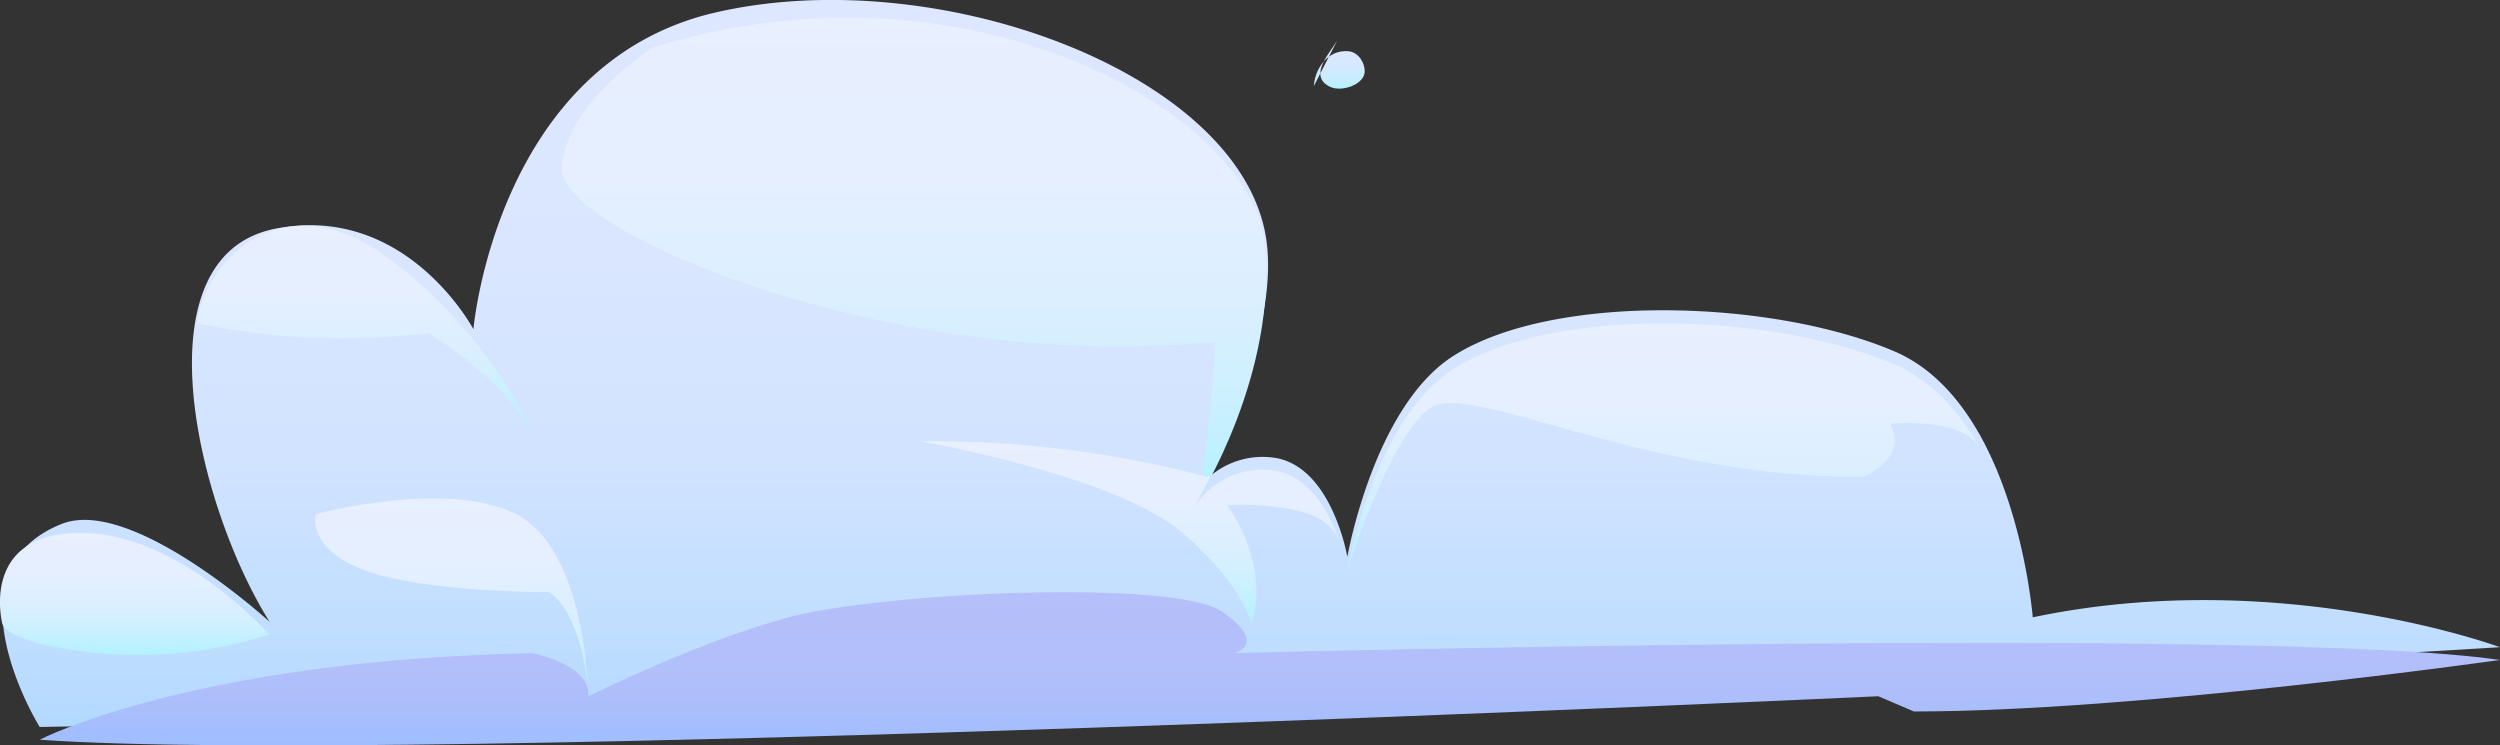 <svg id="b062ece8-1467-4c38-9981-7c614915051d" data-name="Warstwa 1" xmlns="http://www.w3.org/2000/svg" xmlns:xlink="http://www.w3.org/1999/xlink" width="454.73" height="135.6" viewBox="0 0 454.73 135.6">
  <rect x="0" y="0" width="454.73" height="135.6" fill="#333333" stroke="none"/>
  <defs>
    <style>
      .a2349a25-735f-43b8-93b1-cd5f2c891df2, .a59b7a2e-1aa4-4041-9ea0-52b5bfd0f0c9, .aec90f11-81c8-4f9a-b4bd-c1e45149fa25, .bbba607c-9e24-462d-93fa-8dbcaf70ffcb, .bd897b85-d560-413d-a4cc-5ae465626e3f, .bf147853-a451-4f71-b333-0a3a81481720, .e8a9904b-36d4-49f9-805b-c90c9ea4c0a7, .f4a5b504-5edc-42ea-9b7d-c2c82e2cc27f, .f986a26c-53d5-4d1b-a35a-bd5f56f570e8 {
        fill-rule: evenodd;
      }

      .aec90f11-81c8-4f9a-b4bd-c1e45149fa25 {
        fill: url(#f32c2a03-5b91-4414-8558-11b06f93fa89);
      }

      .f4a5b504-5edc-42ea-9b7d-c2c82e2cc27f {
        fill: url(#aaf06514-22e3-43fa-9f31-eec91282a1ba);
      }

      .a2349a25-735f-43b8-93b1-cd5f2c891df2 {
        fill: url(#a1178584-a96e-47ca-99ab-ecd3bb99d73e);
      }

      .a59b7a2e-1aa4-4041-9ea0-52b5bfd0f0c9 {
        fill: url(#b26e4ae3-f921-4e72-90f5-c56af6e373e0);
      }

      .bd897b85-d560-413d-a4cc-5ae465626e3f {
        fill: url(#a0424e32-951c-43c7-818f-beda494cfa9b);
      }

      .e8a9904b-36d4-49f9-805b-c90c9ea4c0a7 {
        fill: url(#fd0ed926-3ee8-4067-a74a-b45f001bdf09);
      }

      .f986a26c-53d5-4d1b-a35a-bd5f56f570e8 {
        fill: url(#f01d5e85-c09e-4eab-bb9e-640eba9f63aa);
      }

      .bf147853-a451-4f71-b333-0a3a81481720 {
        fill: url(#aa98d114-da75-4cfd-acdd-a8ef15772211);
      }

      .bbba607c-9e24-462d-93fa-8dbcaf70ffcb {
        fill: url(#a0ec3478-8370-449d-b6fb-44ed411b6d8e);
      }
    </style>
    <linearGradient id="f32c2a03-5b91-4414-8558-11b06f93fa89" data-name="Áĺçűě˙ííűé ăđŕäčĺíň 227" x1="1005.43" y1="1067.23" x2="1005.43" y2="935" gradientUnits="userSpaceOnUse">
      <stop offset="0" stop-color="#b3d9ff"/>
      <stop offset="0.14" stop-color="#c1deff"/>
      <stop offset="0.37" stop-color="#d1e3ff"/>
      <stop offset="0.64" stop-color="#dae6ff"/>
      <stop offset="1" stop-color="#dde7ff"/>
    </linearGradient>
    <linearGradient id="aaf06514-22e3-43fa-9f31-eec91282a1ba" data-name="Áĺçűě˙ííűé ăđŕäčĺíň 60" x1="1008.83" y1="1070.6" x2="1008.83" y2="1042.72" gradientUnits="userSpaceOnUse">
      <stop offset="0" stop-color="#9fbeff"/>
      <stop offset="0.2" stop-color="#a9befc"/>
      <stop offset="0.53" stop-color="#b2bffa"/>
      <stop offset="0.99" stop-color="#b5bff9"/>
    </linearGradient>
    <linearGradient id="a1178584-a96e-47ca-99ab-ecd3bb99d73e" data-name="Áĺçűě˙ííűé ăđŕäčĺíň 64" x1="944.08" y1="1025.56" x2="944.08" y2="938.22" gradientUnits="userSpaceOnUse">
      <stop offset="0" stop-color="#b3f1ff"/>
      <stop offset="0.02" stop-color="#b5f1ff"/>
      <stop offset="0.21" stop-color="#ccf0ff"/>
      <stop offset="0.43" stop-color="#dcefff"/>
      <stop offset="0.67" stop-color="#e5efff"/>
      <stop offset="1" stop-color="#e8efff"/>
    </linearGradient>
    <linearGradient id="b26e4ae3-f921-4e72-90f5-c56af6e373e0" x1="983.36" y1="1048.43" x2="983.36" y2="1015.23" xlink:href="#a1178584-a96e-47ca-99ab-ecd3bb99d73e"/>
    <linearGradient id="a0424e32-951c-43c7-818f-beda494cfa9b" x1="1080.35" y1="1038.69" x2="1080.35" y2="993.83" xlink:href="#a1178584-a96e-47ca-99ab-ecd3bb99d73e"/>
    <linearGradient id="fd0ed926-3ee8-4067-a74a-b45f001bdf09" x1="844.17" y1="1013.71" x2="844.17" y2="976.1" xlink:href="#a1178584-a96e-47ca-99ab-ecd3bb99d73e"/>
    <linearGradient id="f01d5e85-c09e-4eab-bb9e-640eba9f63aa" x1="802.36" y1="1054.14" x2="802.36" y2="1031.92" xlink:href="#a1178584-a96e-47ca-99ab-ecd3bb99d73e"/>
    <linearGradient id="aa98d114-da75-4cfd-acdd-a8ef15772211" x1="860.01" y1="1060.45" x2="860.01" y2="1025.66" xlink:href="#a1178584-a96e-47ca-99ab-ecd3bb99d73e"/>
    <linearGradient id="a0ec3478-8370-449d-b6fb-44ed411b6d8e" data-name="Áĺçűě˙ííűé ăđŕäčĺíň 42" x1="1021.47" y1="951.13" x2="1021.47" y2="942.34" gradientUnits="userSpaceOnUse">
      <stop offset="0" stop-color="#b3f1ff"/>
      <stop offset="0.14" stop-color="#c1eeff"/>
      <stop offset="0.37" stop-color="#d1eaff"/>
      <stop offset="0.64" stop-color="#dae8ff"/>
      <stop offset="1" stop-color="#dde7ff"/>
    </linearGradient>
  </defs>
  <g>
    <path class="aec90f11-81c8-4f9a-b4bd-c1e45149fa25" d="M1232.58,1052.72c-150.71,9.44-447.5,14.51-447.5,14.51s-17.66-28.33,4-36.93c12.59-5,37.14,17.17,37.82,17.81-13.31-21.18-24.12-66.59,1.07-71.52,23.82-4.67,36,18.29,36,18.29s4.21-48.4,44-57.6,93.71,10.42,99.92,39.6c2.87,13.49-4.81,32.09-9.8,42.27-1.31,2.67-2.46,4.77-3.15,6a14.74,14.74,0,0,1,14.4-6.93c6.71.8,10.35,7.67,12.13,12.72a.06.06,0,0,0,0,0,36,36,0,0,1,1.46,5.35s4.77-27.13,19.1-36.43c18-11.67,58-10.46,80.29-1,6.78,2.86,11.76,8.44,15.42,14.84a.24.24,0,0,0,.06.08c.09.16.19.33.27.49a.81.81,0,0,1,.1.18c8,14.56,9.43,32.84,9.43,32.84C1192.38,1037.85,1232.58,1052.72,1232.58,1052.72Z" transform="translate(-777.86 -935)"/>
    <path class="f4a5b504-5edc-42ea-9b7d-c2c82e2cc27f" d="M785.08,1069.55s27.53-14.4,89.52-15.76c0,0,10.79,2,10.27,7.88,0,0,19.35-9.71,36.11-14.31s70.49-7.1,79.14-1.11,2.2,7.54,2.2,7.54,188.18-4.9,230.26,1.25c0,0-66,9.37-106.59,9.37l-6.49-2.77S850.71,1074.23,785.08,1069.55Z" transform="translate(-777.86 -935)"/>
    <path class="a2349a25-735f-43b8-93b1-cd5f2c891df2" d="M896.57,943.7s-15.48,9.63-16.56,21.62,61.63,37.79,118.93,31.8c0,0-.48,12.17-2.94,28.44,0,0,14.34-22.8,11.89-46.36S953.68,925.77,896.57,943.7Z" transform="translate(-777.86 -935)"/>
    <path class="a59b7a2e-1aa4-4041-9ea0-52b5bfd0f0c9" d="M1021.47,1033.3a9.56,9.56,0,0,0-5.49-4.79c-6.76-2.25-14.87-1.59-14.87-1.59,8.29,12.29,4.33,21.51,4.33,21.51s-1.43-7.06-12.62-16.6c-12.26-10.44-47.58-16.58-47.58-16.58a197.86,197.86,0,0,1,52.35,6.52l.5-.3c-1.31,2.67-2.46,4.77-3.15,6a14.74,14.74,0,0,1,14.4-6.93C1016.05,1021.38,1019.69,1028.26,1021.47,1033.3Z" transform="translate(-777.86 -935)"/>
    <path class="bd897b85-d560-413d-a4cc-5ae465626e3f" d="M1137.75,1016.07c-3.65-5.26-16.09-4-16.09-4,3.51,6.23-4.86,9.68-4.86,9.68-40.55.23-71.63-17.74-78.94-12.44s-14.92,29.36-14.92,29.36,4.77-27.13,19.1-36.43c18-11.67,58-10.46,80.29-1C1129.11,1004.09,1134.09,1009.67,1137.75,1016.07Z" transform="translate(-777.86 -935)"/>
    <path class="e8a9904b-36d4-49f9-805b-c90c9ea4c0a7" d="M813.75,993.83a130.74,130.74,0,0,0,42.11,1.75s13.34,8,18.74,18.13c0,0-7.11-17.85-26.44-32S814.73,983.16,813.75,993.83Z" transform="translate(-777.86 -935)"/>
    <path class="f986a26c-53d5-4d1b-a35a-bd5f56f570e8" d="M778.28,1048.43s.45,3.65,17.39,5.36a79.43,79.43,0,0,0,31.19-3.36s-16.52-18.73-34.66-18.51S778.28,1048.43,778.28,1048.43Z" transform="translate(-777.86 -935)"/>
    <path class="bf147853-a451-4f71-b333-0a3a81481720" d="M835.32,1028.51s23.79-6.4,36.4,0,13.09,31.94,13.09,31.94-.84-13.31-7-17.73c0,0-23,.06-33.68-4S835.32,1028.51,835.32,1028.51Z" transform="translate(-777.86 -935)"/>
  </g>
  <path class="bbba607c-9e24-462d-93fa-8dbcaf70ffcb" d="M1021.1,942.34c-1.23,2.14-5.45,6.5-1.29,8.46,2.11,1,6.19-.43,6.28-2.75.06-1.5-1.07-3.56-2.94-3.73-4-.36-6.2,3.55-6.3,6.31Z" transform="translate(-777.86 -935)"/>
</svg>
